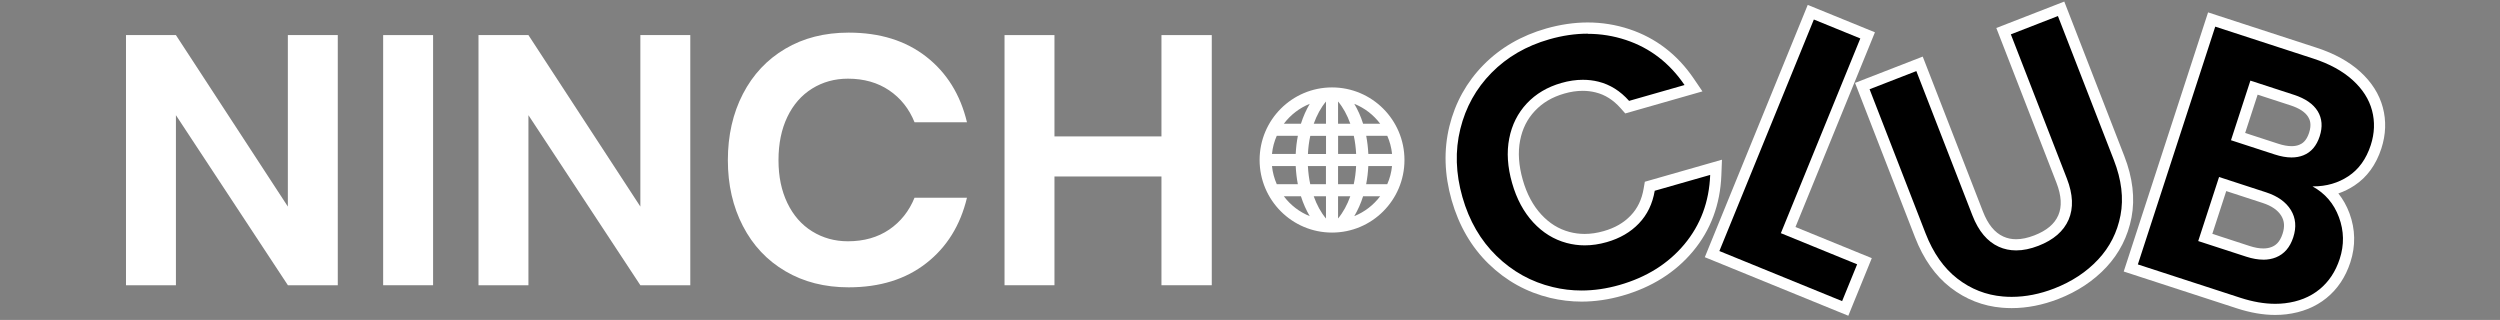 <?xml version="1.0" encoding="UTF-8"?><svg id="Capa_1" xmlns="http://www.w3.org/2000/svg" width="668.92" height="85.61" viewBox="0 0 668.92 85.61"><rect x="0" y="0" width="668.92" height="85.61" fill="#808080" stroke="none"/><defs><style>.cls-1{fill:#fff;}</style></defs><path class="cls-1" d="M375.79,42.81c0-10.72-8.68-19.42-19.38-19.42s-19.38,8.69-19.38,19.42,8.68,19.42,19.38,19.42,19.38-8.69,19.38-19.42Zm-25.34-15.03c-.95,1.61-1.75,3.38-2.36,5.32h-4.57c1.77-2.35,4.16-4.21,6.93-5.32Zm-8.83,8.55h5.65c-.31,1.56-.5,3.19-.58,4.85h-6.35c.17-1.71,.61-3.34,1.28-4.85Zm0,12.95c-.66-1.51-1.11-3.14-1.28-4.85h6.35c.08,1.67,.27,3.29,.57,4.85h-5.65Zm1.9,3.24h4.57c.61,1.94,1.41,3.71,2.36,5.32-2.77-1.11-5.16-2.96-6.93-5.32Zm11.27,5.95c-1.36-1.63-2.46-3.65-3.28-5.95h3.28v5.95Zm0-9.18h-4.21c-.34-1.55-.54-3.17-.63-4.85h4.83v4.85Zm0-8.09h-4.83c.08-1.68,.29-3.31,.63-4.85h4.21v4.85Zm0-8.09h-3.28c.82-2.29,1.92-4.31,3.28-5.95v5.95Zm16.4,16.18h-5.65c.3-1.56,.5-3.19,.57-4.85h6.35c-.17,1.71-.61,3.34-1.28,4.85Zm0-12.95c.66,1.51,1.11,3.14,1.28,4.85h-6.35c-.08-1.67-.27-3.29-.57-4.85h5.65Zm-1.9-3.24h-4.57c-.61-1.94-1.41-3.71-2.36-5.32,2.77,1.11,5.16,2.96,6.93,5.32Zm-11.27-5.95c1.36,1.63,2.46,3.65,3.28,5.95h-3.28v-5.95Zm0,9.18h4.21c.34,1.55,.54,3.17,.63,4.85h-4.83v-4.85Zm0,22.13v-5.95h3.28c-.82,2.29-1.92,4.31-3.28,5.95Zm0-9.18v-4.85h4.83c-.08,1.68-.29,3.31-.63,4.85h-4.21Zm4.34,8.55c.95-1.61,1.75-3.38,2.36-5.32h4.57c-1.77,2.35-4.16,4.21-6.93,5.32Z"/><g><path class="cls-1" d="M90.39,76.32h-13.36L47.07,30.82v45.5h-13.36V9.39h13.36l29.95,45.88V9.39h13.36V76.32Z"/><path class="cls-1" d="M115.88,9.39V76.32h-13.36V9.39h13.36Z"/><path class="cls-1" d="M184.7,76.32h-13.36l-29.95-45.5v45.5h-13.36V9.39h13.36l29.95,45.88V9.39h13.36V76.32Z"/><path class="cls-1" d="M247.83,15.17c5.5,4.3,9.13,10.14,10.9,17.54h-14.03c-1.45-3.6-3.71-6.45-6.78-8.53-3.07-2.08-6.75-3.13-11.05-3.13-3.54,0-6.73,.89-9.57,2.65-2.84,1.77-5.06,4.3-6.63,7.58-1.58,3.29-2.37,7.14-2.37,11.57s.79,8.18,2.37,11.47c1.58,3.29,3.79,5.82,6.63,7.58,2.85,1.77,6.04,2.66,9.57,2.66,4.3,0,7.98-1.05,11.05-3.13,3.06-2.09,5.32-4.93,6.78-8.53h14.03c-1.77,7.39-5.4,13.24-10.9,17.53-5.5,4.3-12.42,6.45-20.76,6.45-6.38,0-12.03-1.43-16.92-4.31-4.9-2.87-8.69-6.9-11.37-12.08-2.69-5.18-4.03-11.06-4.03-17.63s1.34-12.54,4.03-17.73c2.68-5.18,6.46-9.21,11.33-12.08,4.86-2.88,10.52-4.32,16.97-4.32,8.34,0,15.26,2.15,20.76,6.45Z"/><path class="cls-1" d="M324.23,9.39V76.32h-13.46v-29.1h-28.63v29.1h-13.36V9.39h13.36v27.11h28.63V9.39h13.46Z"/></g><g><g><path d="M423.2,79.25c-2.72,0-5.43-.32-8.06-.96-5.98-1.44-11.27-4.37-15.73-8.7-4.45-4.33-7.66-9.85-9.53-16.4-1.87-6.55-2.07-12.95-.59-19,1.48-6.06,4.43-11.36,8.75-15.75,4.31-4.38,9.73-7.52,16.1-9.34,3.64-1.04,7.24-1.57,10.71-1.57s7.22,.58,10.65,1.72c6.75,2.24,12.29,6.49,16.48,12.64l1.17,1.72-17.74,5.07-.63-.71c-2.14-2.41-4.64-3.98-7.44-4.68-1.23-.31-2.52-.46-3.82-.46-1.7,0-3.5,.27-5.33,.79-3.47,.99-6.35,2.69-8.57,5.07-2.21,2.37-3.67,5.27-4.33,8.63-.67,3.41-.42,7.19,.74,11.24,1.14,3.99,2.92,7.32,5.3,9.9,2.34,2.54,5.12,4.25,8.24,5.09,1.44,.39,2.94,.58,4.45,.58,1.77,0,3.63-.27,5.5-.81,3.23-.92,5.89-2.47,7.92-4.59,2.01-2.1,3.3-4.78,3.84-7.95l.16-.93,17.74-5.07-.08,2.07c-.28,7.5-2.73,14.05-7.26,19.48-4.51,5.4-10.6,9.23-18.12,11.38-3.56,1.02-7.1,1.53-10.54,1.53Z"/><path class="cls-1" d="M424.84,9.05c3.49,0,6.88,.55,10.18,1.64,6.46,2.14,11.7,6.16,15.71,12.06l-14.84,4.24c-2.35-2.65-5.08-4.36-8.2-5.14-1.36-.34-2.75-.5-4.18-.5-1.85,0-3.77,.28-5.74,.85-3.75,1.07-6.83,2.9-9.25,5.48-2.42,2.59-3.99,5.71-4.7,9.37-.72,3.66-.46,7.64,.77,11.94,1.21,4.24,3.09,7.74,5.64,10.5,2.55,2.76,5.53,4.6,8.95,5.52,1.58,.42,3.19,.64,4.84,.64,1.92,0,3.89-.29,5.91-.87,3.5-1,6.37-2.67,8.59-5,2.23-2.33,3.64-5.24,4.23-8.74l14.84-4.24c-.27,7.19-2.58,13.38-6.91,18.57-4.33,5.19-10.13,8.82-17.38,10.89-3.44,.98-6.81,1.47-10.12,1.47-2.61,0-5.18-.3-7.71-.92-5.75-1.38-10.76-4.16-15.04-8.32-4.28-4.16-7.32-9.41-9.13-15.74-1.81-6.33-2-12.41-.57-18.23,1.43-5.82,4.21-10.84,8.36-15.05,4.15-4.21,9.29-7.19,15.44-8.95,3.52-1.01,6.95-1.51,10.29-1.51m0-3h0c-3.61,0-7.35,.55-11.12,1.62-6.62,1.89-12.26,5.16-16.75,9.72-4.51,4.58-7.59,10.11-9.14,16.44-1.55,6.31-1.34,12.96,.6,19.77,1.94,6.81,5.28,12.55,9.92,17.06,4.65,4.52,10.18,7.58,16.43,9.08,2.75,.66,5.58,1,8.41,1,3.57,0,7.26-.53,10.95-1.59,7.81-2.23,14.15-6.22,18.86-11.86,4.75-5.69,7.3-12.54,7.6-20.38l.16-4.14-3.98,1.14-14.84,4.24-1.82,.52-.32,1.86c-.5,2.92-1.63,5.26-3.45,7.17-1.87,1.96-4.24,3.33-7.25,4.18-1.74,.5-3.45,.75-5.09,.75-1.38,0-2.74-.18-4.06-.53-2.89-.78-5.35-2.3-7.53-4.66-2.22-2.4-3.89-5.52-4.96-9.29-1.09-3.82-1.33-7.37-.71-10.54,.61-3.13,1.9-5.71,3.95-7.89,2.06-2.2,4.64-3.72,7.88-4.65,1.7-.49,3.35-.73,4.92-.73,1.18,0,2.34,.14,3.46,.42,2.53,.63,4.72,2.01,6.68,4.22l1.25,1.41,1.82-.52,14.84-4.24,3.99-1.14-2.33-3.43c-4.37-6.43-10.17-10.88-17.24-13.22-3.59-1.19-7.33-1.79-11.13-1.79h0Z"/></g><g><polygon points="458.09 67.99 484.5 3.26 499.71 9.47 478.44 61.57 498.86 69.9 493.7 82.53 458.09 67.99"/><path class="cls-1" d="M485.33,5.22l12.43,5.07-21.26,52.1,20.41,8.33-4.02,9.85-32.84-13.4,25.28-61.95m-1.64-3.91l-1.13,2.78-25.28,61.95-1.13,2.78,2.78,1.13,32.84,13.4,2.78,1.13,1.13-2.78,4.02-9.85,1.13-2.78-2.78-1.13-17.64-7.2,20.13-49.32,1.13-2.78-2.78-1.13-12.43-5.07-2.78-1.13h0Z"/></g><g><path d="M538.27,80.94c-.82,0-1.65-.03-2.47-.1-4.77-.4-9.14-2.11-12.98-5.08-3.83-2.96-6.86-7.27-9.01-12.81l-15.51-39.91,15.31-5.95,15.54,40c1.49,3.83,3.6,6.38,6.29,7.59,1.24,.56,2.6,.84,4.03,.84,1.66,0,3.48-.38,5.41-1.13,3.69-1.44,6.07-3.46,7.25-6.19,1.17-2.7,1.01-6.01-.48-9.84l-15.54-40,15.4-5.98,15.51,39.91c2.15,5.54,2.78,10.79,1.86,15.61-.92,4.82-3.06,9.05-6.37,12.58-3.26,3.49-7.4,6.22-12.3,8.13-4,1.55-8.01,2.34-11.92,2.34Z"/><path class="cls-1" d="M550.64,4.31l14.96,38.51c2.06,5.3,2.65,10.23,1.78,14.78-.87,4.56-2.87,8.5-5.99,11.84-3.12,3.34-7.04,5.92-11.75,7.75-3.84,1.49-7.64,2.24-11.38,2.24-.78,0-1.56-.03-2.34-.1-4.5-.38-8.56-1.97-12.19-4.78-3.63-2.81-6.47-6.86-8.53-12.16l-14.96-38.51,12.51-4.86,15,38.6c1.64,4.23,4,7.03,7.07,8.41,1.44,.65,2.99,.97,4.64,.97,1.86,0,3.84-.41,5.96-1.23,4.05-1.57,6.74-3.91,8.08-7,1.33-3.09,1.18-6.75-.46-10.98l-15-38.6,12.6-4.9m1.71-3.88l-2.8,1.09-12.6,4.9-2.8,1.09,1.09,2.8,15,38.6c1.34,3.45,1.51,6.38,.5,8.7-1.01,2.34-3.11,4.11-6.41,5.39-1.76,.68-3.39,1.03-4.87,1.03-1.23,0-2.35-.23-3.41-.71-2.34-1.05-4.15-3.26-5.5-6.76l-15-38.6-1.09-2.8-2.8,1.09-12.51,4.86-2.8,1.09,1.09,2.8,14.96,38.51c2.25,5.79,5.44,10.32,9.49,13.45,4.08,3.16,8.71,4.97,13.78,5.39,.86,.07,1.73,.11,2.59,.11,4.1,0,8.29-.82,12.47-2.44,5.11-1.98,9.43-4.84,12.85-8.5,3.5-3.74,5.77-8.23,6.75-13.33,.97-5.1,.32-10.63-1.94-16.43l-14.96-38.51-1.09-2.8h0Z"/></g><g><path d="M608.78,82.8c-3.05,0-6.34-.57-9.78-1.69l-28.86-9.4,21.64-66.48,27.68,9.01c4.49,1.46,8.2,3.5,11.02,6.04,2.88,2.61,4.78,5.59,5.66,8.88,.87,3.29,.75,6.69-.37,10.11-1.31,4.02-3.52,7.09-6.59,9.12-1.91,1.27-4.02,2.14-6.3,2.59,1.93,1.78,3.39,3.99,4.36,6.61,1.47,3.98,1.55,8.06,.22,12.14-1.19,3.67-3.18,6.65-5.91,8.86-2.72,2.21-6.08,3.57-9.99,4.03-.91,.11-1.84,.16-2.79,.16Zm-7.29-15.52c1.48,.48,2.86,.73,4.09,.73h0c1.03,0,1.99-.18,2.84-.52,1.79-.73,3.02-2.17,3.75-4.43,.75-2.32,.59-4.3-.49-6.07-1.12-1.82-3.08-3.2-5.81-4.09l-11.15-3.63-4.65,14.28,11.43,3.72Zm7.6-27.37c1.49,.49,2.86,.73,4.06,.73,.96,0,1.83-.16,2.6-.46,1.67-.67,2.81-2.02,3.5-4.15,.69-2.13,.57-3.92-.38-5.48-.99-1.61-2.85-2.87-5.52-3.74l-10.24-3.33-4.26,13.1,10.24,3.33Z"/><path class="cls-1" d="M592.74,7.13l26.25,8.55c4.31,1.4,7.81,3.32,10.48,5.73,2.67,2.42,4.41,5.13,5.21,8.15,.8,3.02,.68,6.1-.34,9.26-1.21,3.71-3.2,6.49-5.99,8.33-2.73,1.81-5.87,2.72-9.4,2.72-.07,0-.14,0-.21,0,3.37,1.84,5.73,4.59,7.09,8.26,1.36,3.67,1.43,7.39,.2,11.15-1.11,3.4-2.92,6.12-5.43,8.16-2.51,2.04-5.59,3.27-9.22,3.7-.85,.1-1.72,.15-2.61,.15-2.91,0-6.01-.54-9.31-1.61l-27.44-8.93,20.71-63.63m20.41,35.01c1.15,0,2.21-.19,3.16-.57,2.09-.83,3.54-2.53,4.37-5.08,.83-2.55,.65-4.79-.53-6.73-1.19-1.93-3.3-3.39-6.34-4.38l-11.67-3.8-5.19,15.95,11.67,3.8c1.65,.54,3.16,.81,4.53,.81m-7.57,27.36c1.23,0,2.37-.21,3.41-.63,2.21-.89,3.75-2.68,4.62-5.35,.89-2.73,.68-5.17-.64-7.32-1.32-2.14-3.53-3.72-6.63-4.73l-12.58-4.1-5.58,17.14,12.85,4.18c1.64,.53,3.16,.8,4.55,.8m-14.76-66.16l-.93,2.85-20.71,63.63-.93,2.85,2.85,.93,27.44,8.93c3.59,1.17,7.03,1.76,10.24,1.76,1,0,2-.06,2.96-.17,4.19-.5,7.81-1.96,10.76-4.35,2.96-2.4,5.11-5.62,6.39-9.56,1.44-4.41,1.35-8.82-.24-13.13-.74-1.98-1.73-3.75-2.97-5.3,1.53-.52,2.97-1.24,4.33-2.14,3.35-2.22,5.77-5.55,7.18-9.9,1.2-3.7,1.34-7.39,.39-10.96-.95-3.57-3-6.8-6.1-9.61-2.98-2.69-6.87-4.83-11.57-6.36l-26.25-8.55-2.85-.93h0Zm9.92,32.26l3.34-10.25,8.82,2.87c2.33,.76,3.91,1.8,4.71,3.1,.45,.74,.97,1.98,.24,4.23-.73,2.23-1.85,2.91-2.64,3.22-.59,.24-1.28,.36-2.05,.36-1.05,0-2.26-.22-3.6-.66l-8.82-2.87h0Zm-8.78,26.98l3.72-11.43,9.73,3.17c2.42,.79,4.06,1.92,5,3.45,.85,1.39,.96,2.92,.34,4.82-.78,2.41-2.02,3.15-2.89,3.5-.68,.28-1.43,.41-2.28,.41-1.07,0-2.29-.22-3.62-.65l-10-3.26h0Z"/></g></g></svg>